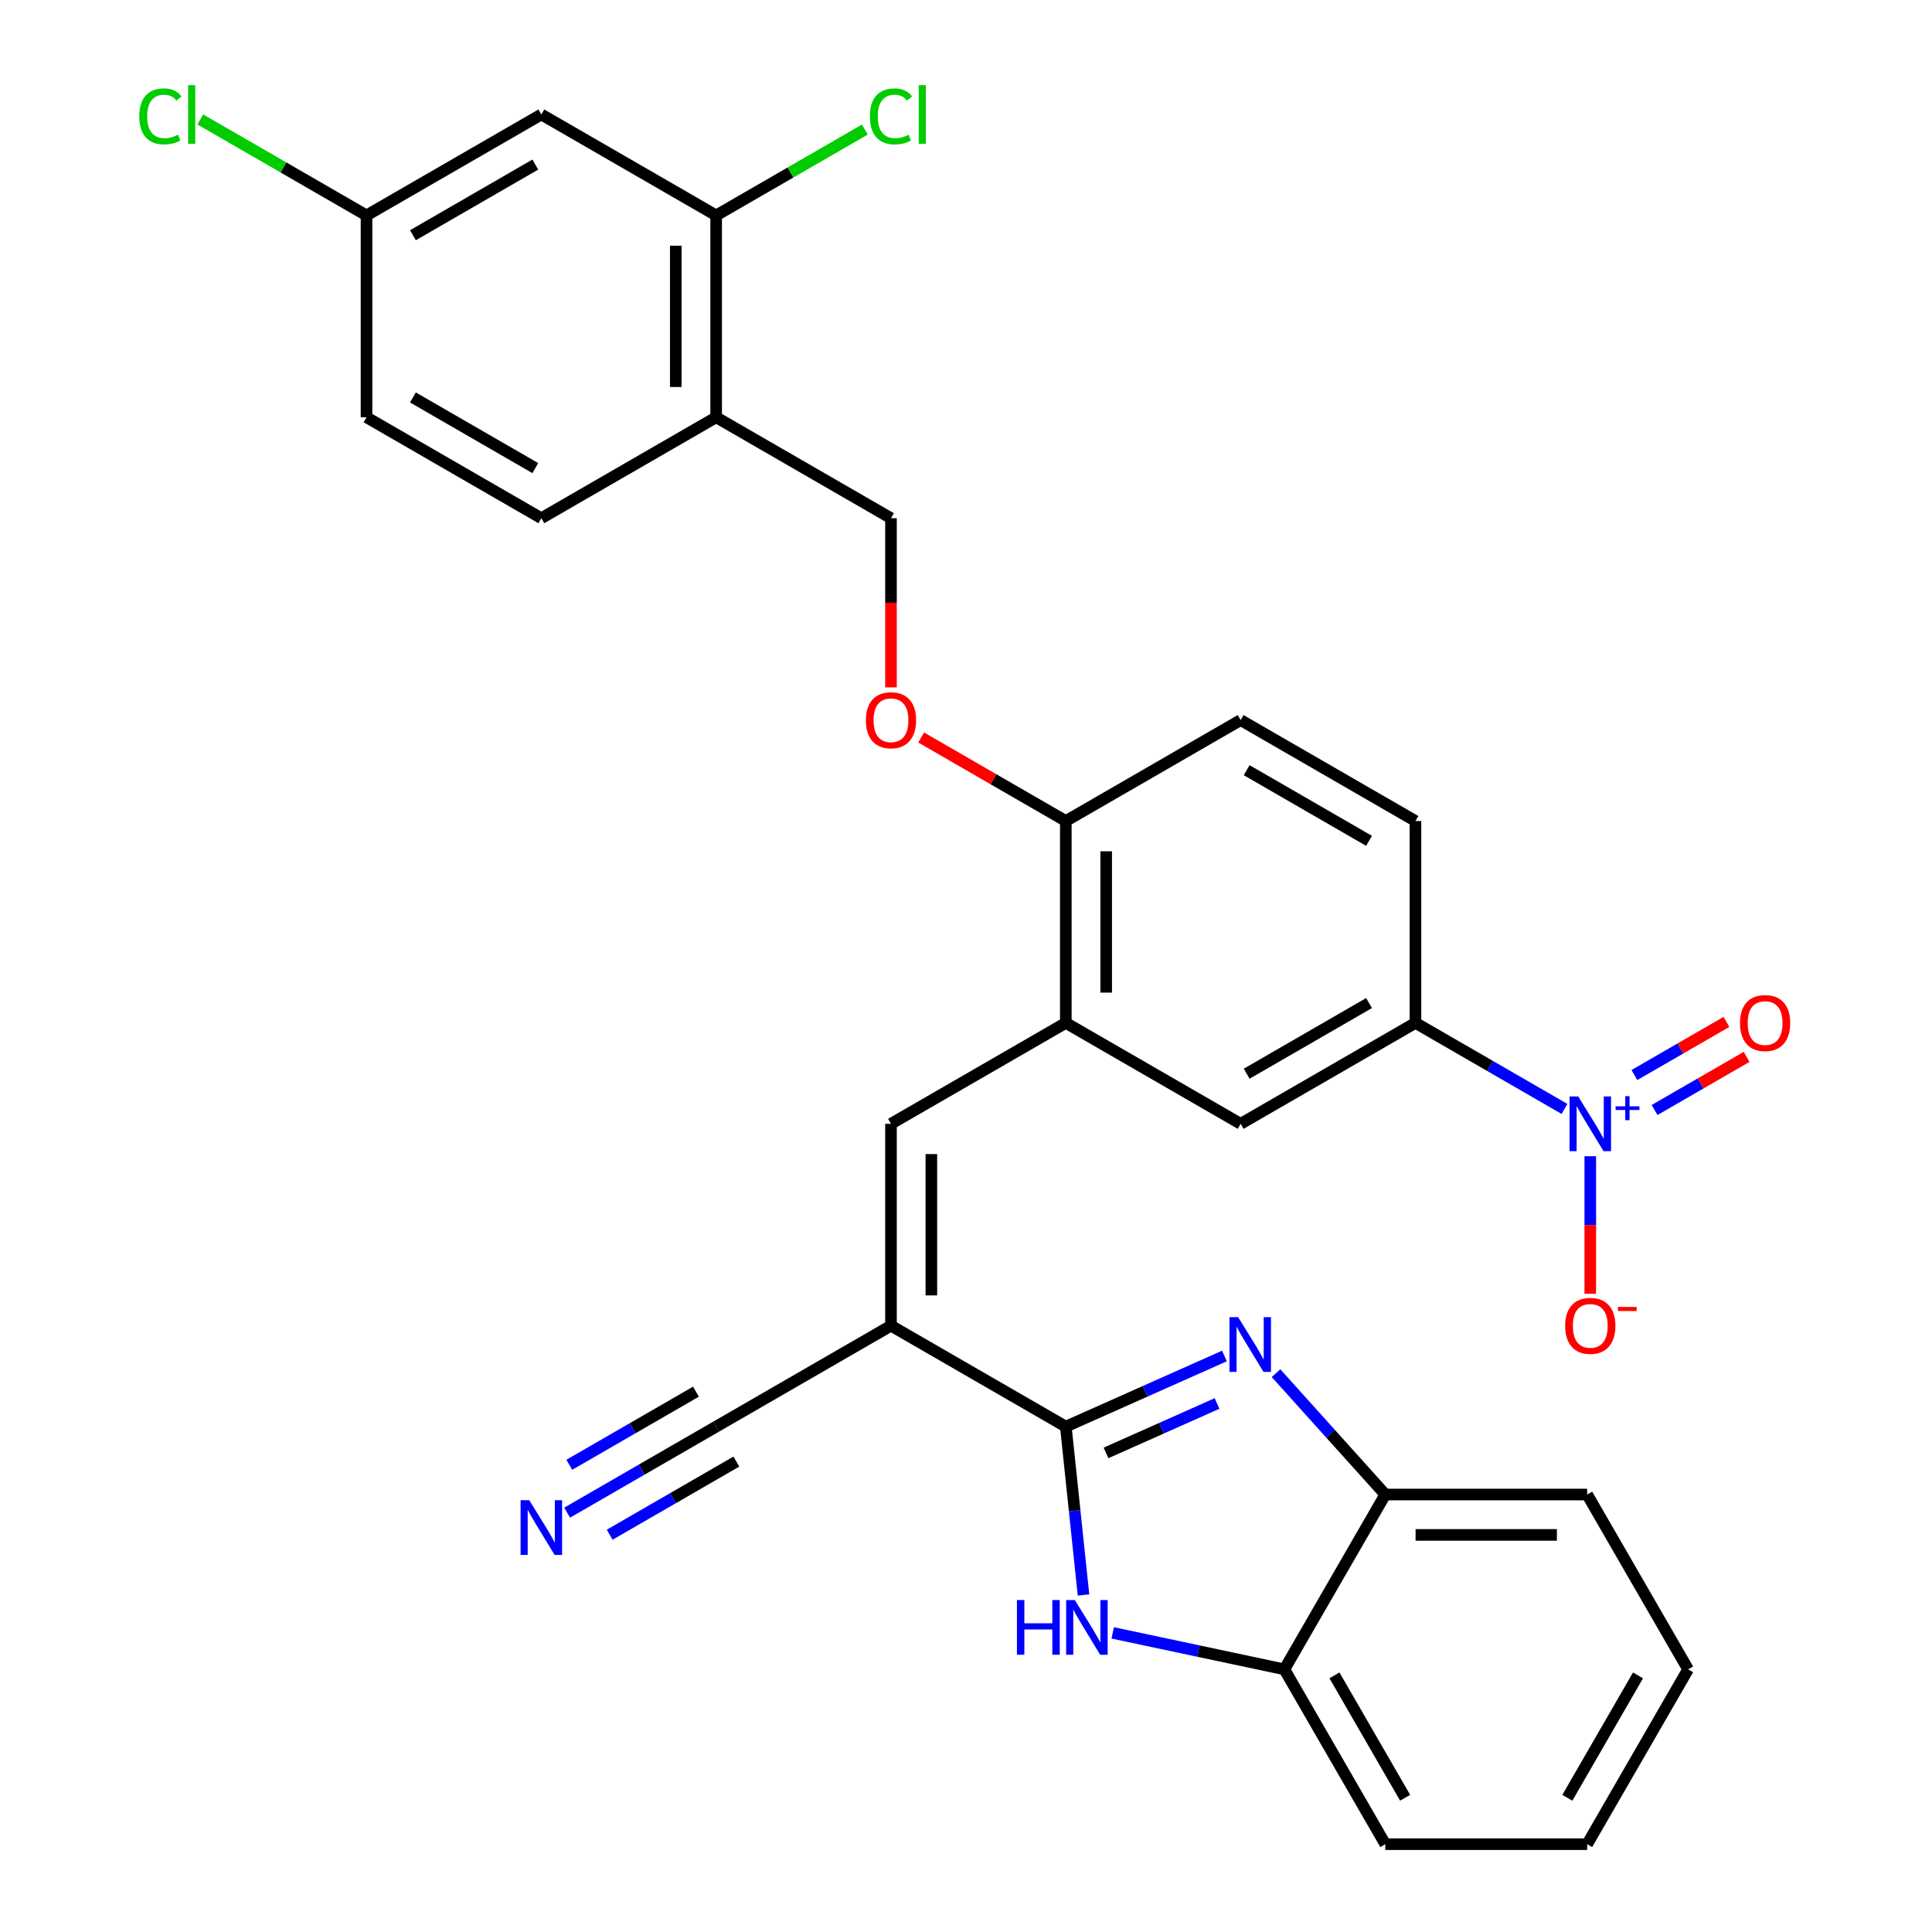 <?xml version='1.0' encoding='iso-8859-1'?>
<svg version='1.1' baseProfile='full'
              xmlns='http://www.w3.org/2000/svg'
                      xmlns:rdkit='http://www.rdkit.org/xml'
                      xmlns:xlink='http://www.w3.org/1999/xlink'
                  xml:space='preserve'
width='1000px' height='1000px' viewBox='0 0 1000 1000'>
<!-- END OF HEADER -->
<rect style='opacity:1.0;fill:#FFFFFF;stroke:none' width='1000' height='1000' x='0' y='0'> </rect>
<path class='bond-0' d='M 551.661,738.418 L 461.172,686.174' style='fill:none;fill-rule:evenodd;stroke:#000000;stroke-width:6px;stroke-linecap:butt;stroke-linejoin:miter;stroke-opacity:1' />
<path class='bond-1' d='M 551.661,738.418 L 592.712,720.141' style='fill:none;fill-rule:evenodd;stroke:#000000;stroke-width:6px;stroke-linecap:butt;stroke-linejoin:miter;stroke-opacity:1' />
<path class='bond-1' d='M 592.712,720.141 L 633.763,701.864' style='fill:none;fill-rule:evenodd;stroke:#0000FF;stroke-width:6px;stroke-linecap:butt;stroke-linejoin:miter;stroke-opacity:1' />
<path class='bond-1' d='M 572.476,752.026 L 601.212,739.232' style='fill:none;fill-rule:evenodd;stroke:#000000;stroke-width:6px;stroke-linecap:butt;stroke-linejoin:miter;stroke-opacity:1' />
<path class='bond-1' d='M 601.212,739.232 L 629.947,726.438' style='fill:none;fill-rule:evenodd;stroke:#0000FF;stroke-width:6px;stroke-linecap:butt;stroke-linejoin:miter;stroke-opacity:1' />
<path class='bond-3' d='M 551.661,738.418 L 556.241,781.989' style='fill:none;fill-rule:evenodd;stroke:#000000;stroke-width:6px;stroke-linecap:butt;stroke-linejoin:miter;stroke-opacity:1' />
<path class='bond-3' d='M 556.241,781.989 L 560.82,825.561' style='fill:none;fill-rule:evenodd;stroke:#0000FF;stroke-width:6px;stroke-linecap:butt;stroke-linejoin:miter;stroke-opacity:1' />
<path class='bond-4' d='M 461.172,686.174 L 461.172,581.687' style='fill:none;fill-rule:evenodd;stroke:#000000;stroke-width:6px;stroke-linecap:butt;stroke-linejoin:miter;stroke-opacity:1' />
<path class='bond-4' d='M 482.07,670.501 L 482.07,597.36' style='fill:none;fill-rule:evenodd;stroke:#000000;stroke-width:6px;stroke-linecap:butt;stroke-linejoin:miter;stroke-opacity:1' />
<path class='bond-7' d='M 461.172,686.174 L 370.684,738.418' style='fill:none;fill-rule:evenodd;stroke:#000000;stroke-width:6px;stroke-linecap:butt;stroke-linejoin:miter;stroke-opacity:1' />
<path class='bond-8' d='M 660.467,710.748 L 688.749,742.158' style='fill:none;fill-rule:evenodd;stroke:#0000FF;stroke-width:6px;stroke-linecap:butt;stroke-linejoin:miter;stroke-opacity:1' />
<path class='bond-8' d='M 688.749,742.158 L 717.03,773.568' style='fill:none;fill-rule:evenodd;stroke:#000000;stroke-width:6px;stroke-linecap:butt;stroke-linejoin:miter;stroke-opacity:1' />
<path class='bond-2' d='M 809.774,573.978 L 771.206,551.711' style='fill:none;fill-rule:evenodd;stroke:#0000FF;stroke-width:6px;stroke-linecap:butt;stroke-linejoin:miter;stroke-opacity:1' />
<path class='bond-2' d='M 771.206,551.711 L 732.638,529.444' style='fill:none;fill-rule:evenodd;stroke:#000000;stroke-width:6px;stroke-linecap:butt;stroke-linejoin:miter;stroke-opacity:1' />
<path class='bond-14' d='M 823.127,598.459 L 823.127,634.061' style='fill:none;fill-rule:evenodd;stroke:#0000FF;stroke-width:6px;stroke-linecap:butt;stroke-linejoin:miter;stroke-opacity:1' />
<path class='bond-14' d='M 823.127,634.061 L 823.127,669.662' style='fill:none;fill-rule:evenodd;stroke:#FF0000;stroke-width:6px;stroke-linecap:butt;stroke-linejoin:miter;stroke-opacity:1' />
<path class='bond-17' d='M 856.408,574.537 L 880.223,560.788' style='fill:none;fill-rule:evenodd;stroke:#0000FF;stroke-width:6px;stroke-linecap:butt;stroke-linejoin:miter;stroke-opacity:1' />
<path class='bond-17' d='M 880.223,560.788 L 904.037,547.039' style='fill:none;fill-rule:evenodd;stroke:#FF0000;stroke-width:6px;stroke-linecap:butt;stroke-linejoin:miter;stroke-opacity:1' />
<path class='bond-17' d='M 845.959,556.44 L 869.774,542.69' style='fill:none;fill-rule:evenodd;stroke:#0000FF;stroke-width:6px;stroke-linecap:butt;stroke-linejoin:miter;stroke-opacity:1' />
<path class='bond-17' d='M 869.774,542.69 L 893.589,528.941' style='fill:none;fill-rule:evenodd;stroke:#FF0000;stroke-width:6px;stroke-linecap:butt;stroke-linejoin:miter;stroke-opacity:1' />
<path class='bond-9' d='M 575.935,845.171 L 620.361,854.614' style='fill:none;fill-rule:evenodd;stroke:#0000FF;stroke-width:6px;stroke-linecap:butt;stroke-linejoin:miter;stroke-opacity:1' />
<path class='bond-9' d='M 620.361,854.614 L 664.787,864.057' style='fill:none;fill-rule:evenodd;stroke:#000000;stroke-width:6px;stroke-linecap:butt;stroke-linejoin:miter;stroke-opacity:1' />
<path class='bond-5' d='M 461.172,581.687 L 551.661,529.444' style='fill:none;fill-rule:evenodd;stroke:#000000;stroke-width:6px;stroke-linecap:butt;stroke-linejoin:miter;stroke-opacity:1' />
<path class='bond-12' d='M 551.661,529.444 L 642.15,581.687' style='fill:none;fill-rule:evenodd;stroke:#000000;stroke-width:6px;stroke-linecap:butt;stroke-linejoin:miter;stroke-opacity:1' />
<path class='bond-16' d='M 551.661,529.444 L 551.661,424.957' style='fill:none;fill-rule:evenodd;stroke:#000000;stroke-width:6px;stroke-linecap:butt;stroke-linejoin:miter;stroke-opacity:1' />
<path class='bond-16' d='M 572.558,513.771 L 572.558,440.63' style='fill:none;fill-rule:evenodd;stroke:#000000;stroke-width:6px;stroke-linecap:butt;stroke-linejoin:miter;stroke-opacity:1' />
<path class='bond-6' d='M 732.638,529.444 L 642.15,581.687' style='fill:none;fill-rule:evenodd;stroke:#000000;stroke-width:6px;stroke-linecap:butt;stroke-linejoin:miter;stroke-opacity:1' />
<path class='bond-6' d='M 708.616,519.183 L 645.274,555.753' style='fill:none;fill-rule:evenodd;stroke:#000000;stroke-width:6px;stroke-linecap:butt;stroke-linejoin:miter;stroke-opacity:1' />
<path class='bond-33' d='M 732.638,529.444 L 732.638,424.957' style='fill:none;fill-rule:evenodd;stroke:#000000;stroke-width:6px;stroke-linecap:butt;stroke-linejoin:miter;stroke-opacity:1' />
<path class='bond-10' d='M 370.684,738.418 L 332.116,760.685' style='fill:none;fill-rule:evenodd;stroke:#000000;stroke-width:6px;stroke-linecap:butt;stroke-linejoin:miter;stroke-opacity:1' />
<path class='bond-10' d='M 332.116,760.685 L 293.548,782.953' style='fill:none;fill-rule:evenodd;stroke:#0000FF;stroke-width:6px;stroke-linecap:butt;stroke-linejoin:miter;stroke-opacity:1' />
<path class='bond-10' d='M 360.235,720.32 L 327.452,739.248' style='fill:none;fill-rule:evenodd;stroke:#000000;stroke-width:6px;stroke-linecap:butt;stroke-linejoin:miter;stroke-opacity:1' />
<path class='bond-10' d='M 327.452,739.248 L 294.669,758.175' style='fill:none;fill-rule:evenodd;stroke:#0000FF;stroke-width:6px;stroke-linecap:butt;stroke-linejoin:miter;stroke-opacity:1' />
<path class='bond-10' d='M 381.133,756.516 L 348.35,775.443' style='fill:none;fill-rule:evenodd;stroke:#000000;stroke-width:6px;stroke-linecap:butt;stroke-linejoin:miter;stroke-opacity:1' />
<path class='bond-10' d='M 348.35,775.443 L 315.567,794.37' style='fill:none;fill-rule:evenodd;stroke:#0000FF;stroke-width:6px;stroke-linecap:butt;stroke-linejoin:miter;stroke-opacity:1' />
<path class='bond-27' d='M 717.03,773.568 L 821.518,773.568' style='fill:none;fill-rule:evenodd;stroke:#000000;stroke-width:6px;stroke-linecap:butt;stroke-linejoin:miter;stroke-opacity:1' />
<path class='bond-27' d='M 732.703,794.466 L 805.844,794.466' style='fill:none;fill-rule:evenodd;stroke:#000000;stroke-width:6px;stroke-linecap:butt;stroke-linejoin:miter;stroke-opacity:1' />
<path class='bond-31' d='M 717.03,773.568 L 664.787,864.057' style='fill:none;fill-rule:evenodd;stroke:#000000;stroke-width:6px;stroke-linecap:butt;stroke-linejoin:miter;stroke-opacity:1' />
<path class='bond-28' d='M 664.787,864.057 L 717.03,954.545' style='fill:none;fill-rule:evenodd;stroke:#000000;stroke-width:6px;stroke-linecap:butt;stroke-linejoin:miter;stroke-opacity:1' />
<path class='bond-28' d='M 690.721,867.181 L 727.292,930.523' style='fill:none;fill-rule:evenodd;stroke:#000000;stroke-width:6px;stroke-linecap:butt;stroke-linejoin:miter;stroke-opacity:1' />
<path class='bond-11' d='M 370.684,111.495 L 370.684,215.982' style='fill:none;fill-rule:evenodd;stroke:#000000;stroke-width:6px;stroke-linecap:butt;stroke-linejoin:miter;stroke-opacity:1' />
<path class='bond-11' d='M 349.786,127.168 L 349.786,200.309' style='fill:none;fill-rule:evenodd;stroke:#000000;stroke-width:6px;stroke-linecap:butt;stroke-linejoin:miter;stroke-opacity:1' />
<path class='bond-15' d='M 370.684,111.495 L 280.195,59.251' style='fill:none;fill-rule:evenodd;stroke:#000000;stroke-width:6px;stroke-linecap:butt;stroke-linejoin:miter;stroke-opacity:1' />
<path class='bond-24' d='M 370.684,111.495 L 409.162,89.28' style='fill:none;fill-rule:evenodd;stroke:#000000;stroke-width:6px;stroke-linecap:butt;stroke-linejoin:miter;stroke-opacity:1' />
<path class='bond-24' d='M 409.162,89.28 L 447.64,67.064' style='fill:none;fill-rule:evenodd;stroke:#00CC00;stroke-width:6px;stroke-linecap:butt;stroke-linejoin:miter;stroke-opacity:1' />
<path class='bond-13' d='M 370.684,215.982 L 461.172,268.226' style='fill:none;fill-rule:evenodd;stroke:#000000;stroke-width:6px;stroke-linecap:butt;stroke-linejoin:miter;stroke-opacity:1' />
<path class='bond-21' d='M 370.684,215.982 L 280.195,268.226' style='fill:none;fill-rule:evenodd;stroke:#000000;stroke-width:6px;stroke-linecap:butt;stroke-linejoin:miter;stroke-opacity:1' />
<path class='bond-34' d='M 280.195,59.251 L 189.707,111.495' style='fill:none;fill-rule:evenodd;stroke:#000000;stroke-width:6px;stroke-linecap:butt;stroke-linejoin:miter;stroke-opacity:1' />
<path class='bond-34' d='M 277.071,85.186 L 213.729,121.756' style='fill:none;fill-rule:evenodd;stroke:#000000;stroke-width:6px;stroke-linecap:butt;stroke-linejoin:miter;stroke-opacity:1' />
<path class='bond-18' d='M 551.661,424.957 L 514.223,403.342' style='fill:none;fill-rule:evenodd;stroke:#000000;stroke-width:6px;stroke-linecap:butt;stroke-linejoin:miter;stroke-opacity:1' />
<path class='bond-18' d='M 514.223,403.342 L 476.785,381.727' style='fill:none;fill-rule:evenodd;stroke:#FF0000;stroke-width:6px;stroke-linecap:butt;stroke-linejoin:miter;stroke-opacity:1' />
<path class='bond-22' d='M 551.661,424.957 L 642.15,372.713' style='fill:none;fill-rule:evenodd;stroke:#000000;stroke-width:6px;stroke-linecap:butt;stroke-linejoin:miter;stroke-opacity:1' />
<path class='bond-19' d='M 461.172,355.781 L 461.172,312.003' style='fill:none;fill-rule:evenodd;stroke:#FF0000;stroke-width:6px;stroke-linecap:butt;stroke-linejoin:miter;stroke-opacity:1' />
<path class='bond-19' d='M 461.172,312.003 L 461.172,268.226' style='fill:none;fill-rule:evenodd;stroke:#000000;stroke-width:6px;stroke-linecap:butt;stroke-linejoin:miter;stroke-opacity:1' />
<path class='bond-20' d='M 732.638,424.957 L 642.15,372.713' style='fill:none;fill-rule:evenodd;stroke:#000000;stroke-width:6px;stroke-linecap:butt;stroke-linejoin:miter;stroke-opacity:1' />
<path class='bond-20' d='M 708.616,435.218 L 645.274,398.647' style='fill:none;fill-rule:evenodd;stroke:#000000;stroke-width:6px;stroke-linecap:butt;stroke-linejoin:miter;stroke-opacity:1' />
<path class='bond-25' d='M 280.195,268.226 L 189.707,215.982' style='fill:none;fill-rule:evenodd;stroke:#000000;stroke-width:6px;stroke-linecap:butt;stroke-linejoin:miter;stroke-opacity:1' />
<path class='bond-25' d='M 277.071,242.292 L 213.729,205.721' style='fill:none;fill-rule:evenodd;stroke:#000000;stroke-width:6px;stroke-linecap:butt;stroke-linejoin:miter;stroke-opacity:1' />
<path class='bond-23' d='M 189.707,111.495 L 189.707,215.982' style='fill:none;fill-rule:evenodd;stroke:#000000;stroke-width:6px;stroke-linecap:butt;stroke-linejoin:miter;stroke-opacity:1' />
<path class='bond-26' d='M 189.707,111.495 L 146.689,86.658' style='fill:none;fill-rule:evenodd;stroke:#000000;stroke-width:6px;stroke-linecap:butt;stroke-linejoin:miter;stroke-opacity:1' />
<path class='bond-26' d='M 146.689,86.658 L 103.67,61.822' style='fill:none;fill-rule:evenodd;stroke:#00CC00;stroke-width:6px;stroke-linecap:butt;stroke-linejoin:miter;stroke-opacity:1' />
<path class='bond-29' d='M 821.518,773.568 L 873.761,864.057' style='fill:none;fill-rule:evenodd;stroke:#000000;stroke-width:6px;stroke-linecap:butt;stroke-linejoin:miter;stroke-opacity:1' />
<path class='bond-30' d='M 717.03,954.545 L 821.518,954.545' style='fill:none;fill-rule:evenodd;stroke:#000000;stroke-width:6px;stroke-linecap:butt;stroke-linejoin:miter;stroke-opacity:1' />
<path class='bond-32' d='M 873.761,864.057 L 821.518,954.545' style='fill:none;fill-rule:evenodd;stroke:#000000;stroke-width:6px;stroke-linecap:butt;stroke-linejoin:miter;stroke-opacity:1' />
<path class='bond-32' d='M 847.827,867.181 L 811.256,930.523' style='fill:none;fill-rule:evenodd;stroke:#000000;stroke-width:6px;stroke-linecap:butt;stroke-linejoin:miter;stroke-opacity:1' />
<path  class='atom-2' d='M 640.855 681.759
L 650.135 696.759
Q 651.055 698.239, 652.535 700.919
Q 654.015 703.599, 654.095 703.759
L 654.095 681.759
L 657.855 681.759
L 657.855 710.079
L 653.975 710.079
L 644.015 693.679
Q 642.855 691.759, 641.615 689.559
Q 640.415 687.359, 640.055 686.679
L 640.055 710.079
L 636.375 710.079
L 636.375 681.759
L 640.855 681.759
' fill='#0000FF'/>
<path  class='atom-3' d='M 816.867 567.527
L 826.147 582.527
Q 827.067 584.007, 828.547 586.687
Q 830.027 589.367, 830.107 589.527
L 830.107 567.527
L 833.867 567.527
L 833.867 595.847
L 829.987 595.847
L 820.027 579.447
Q 818.867 577.527, 817.627 575.327
Q 816.427 573.127, 816.067 572.447
L 816.067 595.847
L 812.387 595.847
L 812.387 567.527
L 816.867 567.527
' fill='#0000FF'/>
<path  class='atom-3' d='M 836.243 572.632
L 841.232 572.632
L 841.232 567.378
L 843.45 567.378
L 843.45 572.632
L 848.571 572.632
L 848.571 574.533
L 843.45 574.533
L 843.45 579.813
L 841.232 579.813
L 841.232 574.533
L 836.243 574.533
L 836.243 572.632
' fill='#0000FF'/>
<path  class='atom-4' d='M 526.363 828.173
L 530.203 828.173
L 530.203 840.213
L 544.683 840.213
L 544.683 828.173
L 548.523 828.173
L 548.523 856.493
L 544.683 856.493
L 544.683 843.413
L 530.203 843.413
L 530.203 856.493
L 526.363 856.493
L 526.363 828.173
' fill='#0000FF'/>
<path  class='atom-4' d='M 556.323 828.173
L 565.603 843.173
Q 566.523 844.653, 568.003 847.333
Q 569.483 850.013, 569.563 850.173
L 569.563 828.173
L 573.323 828.173
L 573.323 856.493
L 569.443 856.493
L 559.483 840.093
Q 558.323 838.173, 557.083 835.973
Q 555.883 833.773, 555.523 833.093
L 555.523 856.493
L 551.843 856.493
L 551.843 828.173
L 556.323 828.173
' fill='#0000FF'/>
<path  class='atom-11' d='M 273.935 776.502
L 283.215 791.502
Q 284.135 792.982, 285.615 795.662
Q 287.095 798.342, 287.175 798.502
L 287.175 776.502
L 290.935 776.502
L 290.935 804.822
L 287.055 804.822
L 277.095 788.422
Q 275.935 786.502, 274.695 784.302
Q 273.495 782.102, 273.135 781.422
L 273.135 804.822
L 269.455 804.822
L 269.455 776.502
L 273.935 776.502
' fill='#0000FF'/>
<path  class='atom-15' d='M 810.127 686.254
Q 810.127 679.454, 813.487 675.654
Q 816.847 671.854, 823.127 671.854
Q 829.407 671.854, 832.767 675.654
Q 836.127 679.454, 836.127 686.254
Q 836.127 693.134, 832.727 697.054
Q 829.327 700.934, 823.127 700.934
Q 816.887 700.934, 813.487 697.054
Q 810.127 693.174, 810.127 686.254
M 823.127 697.734
Q 827.447 697.734, 829.767 694.854
Q 832.127 691.934, 832.127 686.254
Q 832.127 680.694, 829.767 677.894
Q 827.447 675.054, 823.127 675.054
Q 818.807 675.054, 816.447 677.854
Q 814.127 680.654, 814.127 686.254
Q 814.127 691.974, 816.447 694.854
Q 818.807 697.734, 823.127 697.734
' fill='#FF0000'/>
<path  class='atom-15' d='M 837.447 676.477
L 847.135 676.477
L 847.135 678.589
L 837.447 678.589
L 837.447 676.477
' fill='#FF0000'/>
<path  class='atom-18' d='M 900.615 529.524
Q 900.615 522.724, 903.975 518.924
Q 907.335 515.124, 913.615 515.124
Q 919.895 515.124, 923.255 518.924
Q 926.615 522.724, 926.615 529.524
Q 926.615 536.404, 923.215 540.324
Q 919.815 544.204, 913.615 544.204
Q 907.375 544.204, 903.975 540.324
Q 900.615 536.444, 900.615 529.524
M 913.615 541.004
Q 917.935 541.004, 920.255 538.124
Q 922.615 535.204, 922.615 529.524
Q 922.615 523.964, 920.255 521.164
Q 917.935 518.324, 913.615 518.324
Q 909.295 518.324, 906.935 521.124
Q 904.615 523.924, 904.615 529.524
Q 904.615 535.244, 906.935 538.124
Q 909.295 541.004, 913.615 541.004
' fill='#FF0000'/>
<path  class='atom-19' d='M 448.172 372.793
Q 448.172 365.993, 451.532 362.193
Q 454.892 358.393, 461.172 358.393
Q 467.452 358.393, 470.812 362.193
Q 474.172 365.993, 474.172 372.793
Q 474.172 379.673, 470.772 383.593
Q 467.372 387.473, 461.172 387.473
Q 454.932 387.473, 451.532 383.593
Q 448.172 379.713, 448.172 372.793
M 461.172 384.273
Q 465.492 384.273, 467.812 381.393
Q 470.172 378.473, 470.172 372.793
Q 470.172 367.233, 467.812 364.433
Q 465.492 361.593, 461.172 361.593
Q 456.852 361.593, 454.492 364.393
Q 452.172 367.193, 452.172 372.793
Q 452.172 378.513, 454.492 381.393
Q 456.852 384.273, 461.172 384.273
' fill='#FF0000'/>
<path  class='atom-25' d='M 450.252 60.231
Q 450.252 53.191, 453.532 49.511
Q 456.852 45.791, 463.132 45.791
Q 468.972 45.791, 472.092 49.911
L 469.452 52.071
Q 467.172 49.071, 463.132 49.071
Q 458.852 49.071, 456.572 51.951
Q 454.332 54.791, 454.332 60.231
Q 454.332 65.831, 456.652 68.711
Q 459.012 71.591, 463.572 71.591
Q 466.692 71.591, 470.332 69.711
L 471.452 72.711
Q 469.972 73.671, 467.732 74.231
Q 465.492 74.791, 463.012 74.791
Q 456.852 74.791, 453.532 71.031
Q 450.252 67.271, 450.252 60.231
' fill='#00CC00'/>
<path  class='atom-25' d='M 475.532 44.071
L 479.212 44.071
L 479.212 74.431
L 475.532 74.431
L 475.532 44.071
' fill='#00CC00'/>
<path  class='atom-27' d='M 72.098 60.231
Q 72.098 53.191, 75.378 49.511
Q 78.698 45.791, 84.978 45.791
Q 90.818 45.791, 93.938 49.911
L 91.298 52.071
Q 89.018 49.071, 84.978 49.071
Q 80.698 49.071, 78.418 51.951
Q 76.178 54.791, 76.178 60.231
Q 76.178 65.831, 78.498 68.711
Q 80.858 71.591, 85.418 71.591
Q 88.538 71.591, 92.178 69.711
L 93.298 72.711
Q 91.818 73.671, 89.578 74.231
Q 87.338 74.791, 84.858 74.791
Q 78.698 74.791, 75.378 71.031
Q 72.098 67.271, 72.098 60.231
' fill='#00CC00'/>
<path  class='atom-27' d='M 97.378 44.071
L 101.058 44.071
L 101.058 74.431
L 97.378 74.431
L 97.378 44.071
' fill='#00CC00'/>
</svg>
